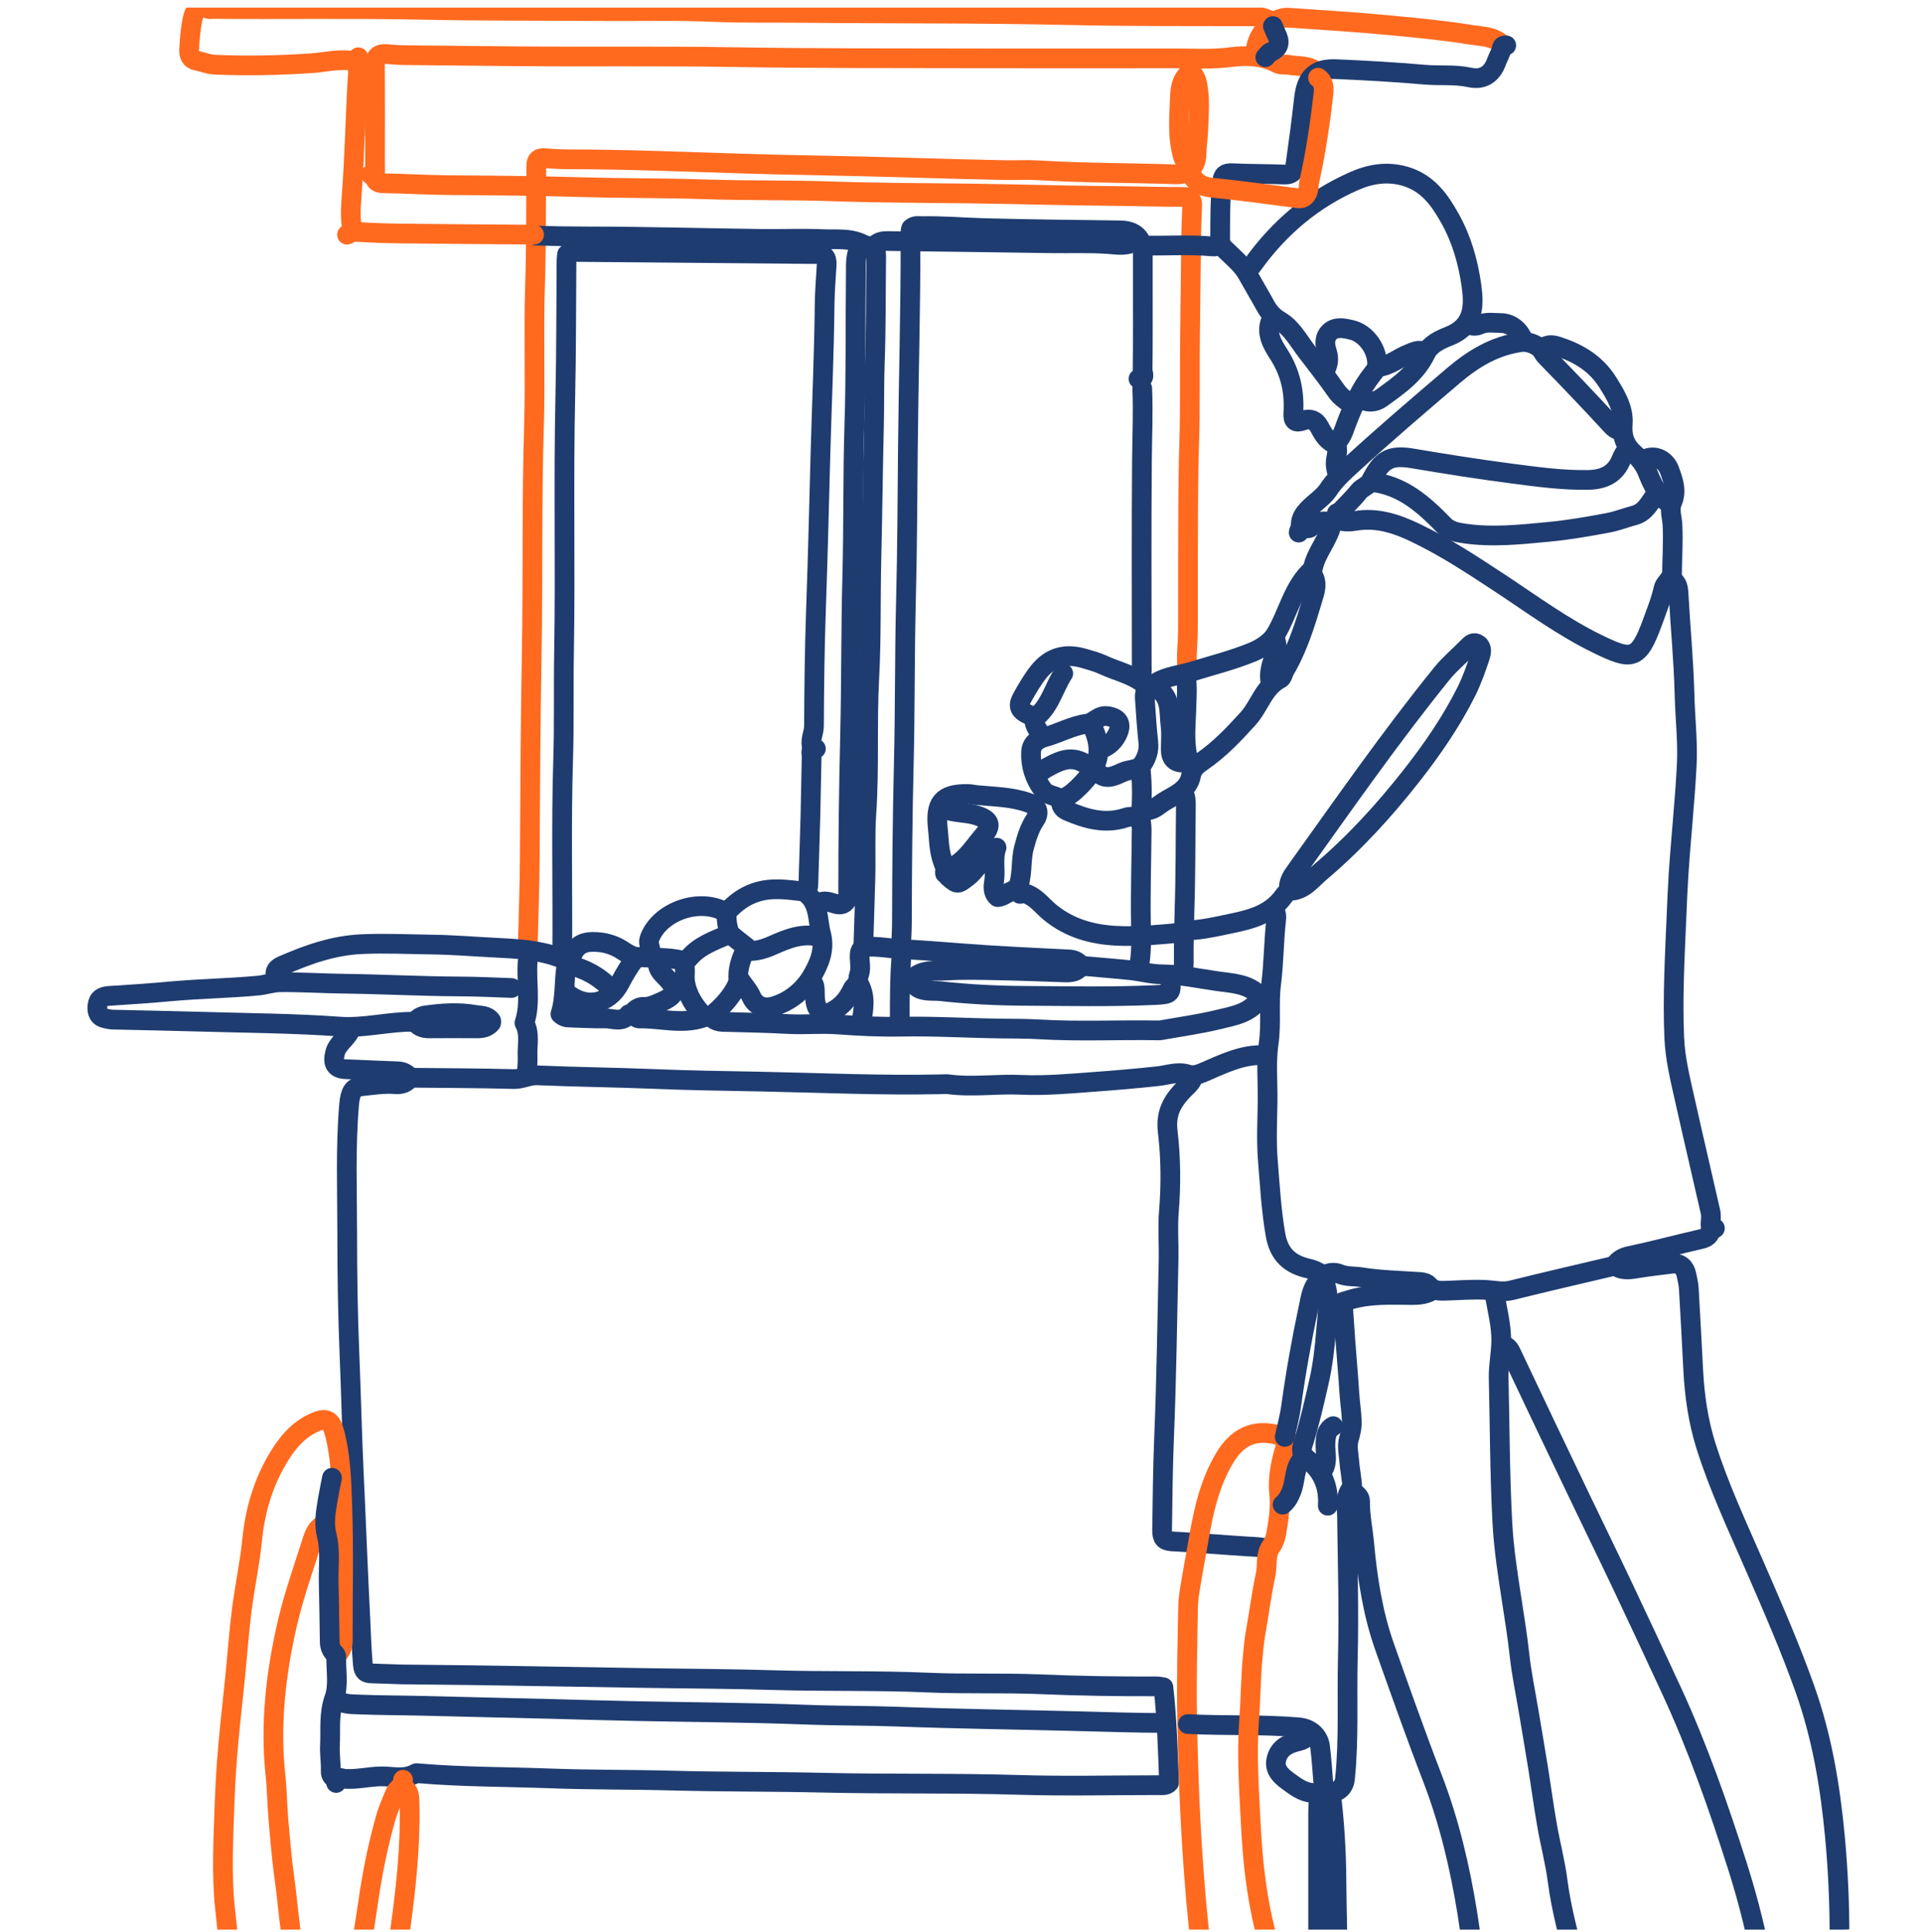 <svg width="195" height="196" viewBox="0 0 195 196" fill="none" xmlns="http://www.w3.org/2000/svg">
<g clip-path="url(#clip0_85_9563)">
<path d="M129.037 2.208C128.402 1.804 127.722 1.656 126.965 1.656C120.744 1.637 114.523 1.675 108.308 1.534C99.471 1.329 90.633 1.4 81.795 1.31C78.665 1.278 75.535 1.348 72.412 1.214C68.776 1.053 65.139 1.156 61.503 1.13C55.282 1.079 49.061 1.13 42.846 0.996C35.791 0.842 28.736 0.976 21.682 0.906C21.502 0.906 21.297 0.957 21.137 0.899C20.04 0.463 19.681 1.201 19.52 2.002C19.322 3.003 19.238 4.036 19.187 5.055C19.161 5.536 19.302 6.03 19.931 6.152C20.553 6.274 21.162 6.537 21.784 6.562C25.061 6.704 28.326 6.633 31.603 6.415C33.078 6.319 34.573 5.883 36.074 6.248" stroke="#FF6A1F" stroke-width="2" stroke-linecap="round" stroke-linejoin="round"/>
<path d="M41.537 109.453C41.165 109.902 40.678 110.043 40.12 109.998C38.946 109.908 37.785 110.088 36.631 110.216C35.804 110.313 35.528 110.832 35.419 112.07C35.047 116.431 35.227 120.799 35.227 125.16C35.227 129.194 35.284 133.234 35.451 137.268C35.618 141.27 35.701 145.272 35.887 149.268C36.124 154.251 36.304 159.234 36.56 164.211C36.638 165.77 36.676 167.341 36.817 168.906C36.881 169.592 37.118 169.772 37.721 169.778C38.741 169.797 39.761 169.862 40.774 169.881C43.974 169.926 47.175 169.939 50.375 169.996C55.577 170.086 60.778 170.169 65.973 170.253C70.116 170.317 74.265 170.33 78.408 170.458C83.648 170.618 88.888 170.477 94.115 170.708C97.937 170.875 101.76 170.721 105.57 170.881C109.495 171.048 113.426 171.106 117.351 171.093C117.569 171.093 117.787 171.151 118.037 171.183C118.396 174.383 118.486 177.59 118.608 180.861C118.339 181.188 117.89 181.117 117.46 181.117C112.804 181.117 108.148 181.233 103.498 181.092C96.841 180.886 90.184 181.021 83.533 180.867C78.37 180.745 73.201 180.79 68.038 180.649C63.965 180.54 59.886 180.585 55.82 180.431C51.382 180.264 46.938 180.296 42.506 179.918C42.397 179.912 42.262 179.873 42.185 179.918C41.031 180.591 39.786 180.194 38.581 180.226C37.375 180.258 36.195 180.559 34.976 180.476C34.681 180.457 34.078 180.11 34.104 180.893" stroke="#1E3C70" stroke-width="2" stroke-linecap="round" stroke-linejoin="round"/>
<path d="M34.226 167.823C34.714 167.426 34.778 166.887 34.778 166.297C34.765 161.788 34.887 157.273 34.726 152.771C34.637 150.257 34.579 147.711 33.905 145.242C33.598 144.106 33.11 143.818 32.045 144.26C30.23 145.011 29.076 146.467 28.127 148.083C26.652 150.603 25.869 153.342 25.581 156.253C25.343 158.633 24.83 160.98 24.529 163.347C24.247 165.592 24.08 167.855 23.862 170.107C23.573 172.98 23.227 175.847 23.015 178.726C22.919 180.035 22.842 181.343 22.797 182.651C22.675 186.288 22.451 189.943 22.823 193.554C23.317 198.339 23.894 203.123 25.369 207.754C26.055 209.909 27.287 211.595 29.012 212.961C29.294 213.186 29.794 213.186 30.198 213.186C31.032 213.186 31.917 213.282 32.693 213.038C33.347 212.833 33.88 212.224 34.451 211.775C36.259 210.358 37.24 208.395 38.048 206.317C39.389 202.867 40.127 199.256 40.627 195.619C41.21 191.399 41.659 187.141 41.55 182.863C41.538 182.337 41.531 181.83 41.108 181.446C40.838 181.202 40.896 180.881 40.89 180.573" stroke="#FF6A1F" stroke-width="2" stroke-linecap="round" stroke-linejoin="round"/>
<path d="M133.507 7.231C132.699 6.596 131.698 6.756 130.781 6.583C130.383 6.506 129.979 6.634 129.575 6.422C128.062 5.621 126.439 5.595 124.778 5.807C122.969 6.038 121.142 5.922 119.327 5.922C112.778 5.922 106.237 5.935 99.689 5.922C91.216 5.903 82.738 5.935 74.266 5.794C66.993 5.672 59.72 5.775 52.447 5.71C48.631 5.678 44.808 5.64 40.992 5.595C40.409 5.589 39.825 5.537 39.248 5.486C38.356 5.409 38.029 5.8 38.036 6.692C38.068 10.001 38.049 13.31 38.049 16.62C38.049 16.908 38.068 17.203 38.049 17.492C38.023 17.755 37.805 17.723 37.619 17.71" stroke="#FF6A1F" stroke-width="2" stroke-linecap="round" stroke-linejoin="round"/>
<path d="M82.449 75.962C82.09 75.18 82.578 74.442 82.584 73.673C82.603 69.709 82.648 65.746 82.789 61.782C82.975 56.581 83.097 51.38 83.238 46.178C83.373 41.124 83.61 36.071 83.661 31.01C83.674 29.625 83.79 28.246 83.873 26.867C83.918 26.072 83.572 25.713 82.776 25.777C82.738 25.777 82.706 25.777 82.667 25.777C74.67 25.706 66.666 25.629 58.668 25.565C58.303 25.565 57.924 25.437 57.533 25.796C57.52 25.956 57.475 26.252 57.475 26.54C57.437 31.119 57.456 35.705 57.353 40.284C57.161 48.904 57.373 57.524 57.225 66.143C57.161 69.78 57.251 73.416 57.135 77.053C56.924 83.742 57.103 90.438 57.039 97.127" stroke="#1E3C70" stroke-width="2" stroke-linecap="round" stroke-linejoin="round"/>
<path d="M34.117 172.402C34.829 172.96 35.701 172.896 36.516 172.935C38.587 173.018 40.659 173.012 42.737 173.063C47.246 173.166 51.754 173.275 56.263 173.39C59.027 173.461 61.791 173.55 64.555 173.602C70.263 173.717 75.978 173.743 81.686 173.961C84.816 174.083 87.945 174.051 91.069 174.166C97.104 174.391 103.145 174.467 109.18 174.621C112.201 174.698 115.216 174.801 118.236 174.807" stroke="#1E3C70" stroke-width="2" stroke-linecap="round" stroke-linejoin="round"/>
<path d="M32.7 154.732C32.181 155.072 31.905 155.611 31.732 156.156C30.827 159.023 29.808 161.858 29.134 164.782C27.98 169.83 27.39 174.948 27.954 180.162C28.114 181.663 28.121 183.221 28.256 184.735C28.422 186.588 28.57 188.454 28.826 190.308C29.025 191.712 29.166 193.136 29.326 194.554C29.538 196.42 29.795 198.286 30.205 200.114C30.609 201.884 30.994 203.674 31.712 205.354C31.905 205.803 32.078 206.278 32.373 206.656C33.175 207.669 33.611 207.567 34.335 206.457C35.272 205.02 35.483 203.353 35.823 201.75C36.439 198.825 36.939 195.875 37.363 192.918C37.773 190.039 38.35 187.204 39.139 184.414C39.364 183.632 39.697 182.881 40.005 182.124C40.165 181.72 40.396 181.355 40.871 181.252" stroke="#FF6A1F" stroke-width="2" stroke-linecap="round" stroke-linejoin="round"/>
<path d="M179.44 202.078C180.043 201.796 180.659 201.943 181.172 202.206C181.948 202.61 182.762 202.886 183.583 203.168C185.289 203.758 186.508 203.56 186.726 201.206C186.803 200.34 187.078 199.487 186.585 198.557C186.309 198.031 186.629 197.204 186.629 196.511C186.636 193.125 186.482 189.732 186.168 186.365C185.693 181.286 184.859 176.257 183.141 171.415C181.659 167.227 179.883 163.161 178.112 159.089C176.329 154.984 174.418 150.943 173.071 146.659C172.283 144.152 171.93 141.612 171.789 139.014C171.641 136.25 171.507 133.486 171.34 130.722C171.314 130.247 171.186 129.773 171.096 129.311C170.949 128.605 170.455 128.099 169.608 128.214C168.479 128.362 167.351 128.477 166.228 128.663C165.394 128.798 164.586 128.958 163.804 128.387C164.182 127.868 164.631 127.566 165.35 127.419C167.767 126.919 170.153 126.264 172.558 125.719C173.161 125.585 173.501 125.315 173.591 124.719" stroke="#1E3C70" stroke-width="2" stroke-linecap="round" stroke-linejoin="round"/>
<path d="M120.744 6.248C120.494 7.088 121.257 7.595 121.424 8.313C121.796 9.91 121.623 11.52 121.578 13.117C121.552 13.944 121.411 14.784 121.398 15.624C121.379 16.894 120.597 17.728 119.327 17.69C114.638 17.529 109.937 17.561 105.249 17.273C104.165 17.209 103.069 17.279 101.978 17.26C95.687 17.138 89.395 16.894 83.103 16.785C80.487 16.741 77.864 16.676 75.247 16.593C69.43 16.413 63.613 16.17 57.789 16.163C56.956 16.163 56.116 16.125 55.282 16.048C54.679 15.996 54.397 16.221 54.41 16.817C54.41 16.965 54.41 17.106 54.41 17.254C54.371 21.179 54.41 25.11 54.281 29.035C54.127 33.73 54.32 38.418 54.179 43.106C53.941 50.815 54.083 58.524 53.948 66.233C53.826 73.109 53.788 79.977 53.749 86.853C53.736 89.982 53.614 93.106 53.537 96.236" stroke="#FF6A1F" stroke-width="2" stroke-linecap="round" stroke-linejoin="round"/>
<path d="M120.526 68.106C120.289 66.869 120.494 65.637 120.513 64.399C120.552 62.18 120.513 59.961 120.526 57.742C120.552 53.452 120.519 49.155 120.654 44.87C120.77 41.234 120.686 37.597 120.738 33.961C120.782 30.613 120.808 27.272 120.853 23.924C120.866 22.904 120.924 21.884 120.956 20.871C120.975 20.268 120.789 19.973 120.083 19.98C117.864 19.992 115.645 19.909 113.426 19.89C108.295 19.851 103.171 19.691 98.047 19.627C93.538 19.576 89.023 19.569 84.521 19.415C80.153 19.268 75.792 19.351 71.431 19.204C67.358 19.069 63.279 19.108 59.213 18.992C54.704 18.864 50.196 18.812 45.687 18.787C43.43 18.774 41.178 18.627 38.921 18.594C38.331 18.588 38.023 18.408 37.991 17.818" stroke="#FF6A1F" stroke-width="2" stroke-linecap="round" stroke-linejoin="round"/>
<path d="M128.382 107.055C126.074 106.92 124.085 107.946 122.059 108.812C121.552 109.03 121.045 109.178 120.532 109.011C119.487 108.671 118.474 109.082 117.48 109.184C115.299 109.422 113.112 109.608 110.925 109.768C108.494 109.947 106.044 110.172 103.62 110.063C101.144 109.947 98.669 110.332 96.2 110.005C95.988 109.98 95.764 109.999 95.546 110.005C89.433 110.146 83.328 109.858 77.216 109.736C73.579 109.665 69.943 109.62 66.306 109.466C62.381 109.306 58.45 109.268 54.525 109.101C53.678 109.062 52.967 109.499 52.12 109.479C48.669 109.383 45.213 109.383 41.756 109.345" stroke="#1E3C70" stroke-width="2" stroke-linecap="round" stroke-linejoin="round"/>
<path d="M135.694 52.721C136.303 52.958 136.906 52.952 137.554 52.843C139.696 52.483 141.652 53.125 143.55 54.029C146.584 55.472 149.374 57.313 152.17 59.153C155.428 61.302 158.59 63.643 162.111 65.349C165.536 67.01 166.235 67.055 167.671 63.085C168.075 61.969 168.524 60.872 168.774 59.705C168.851 59.346 169.185 59.044 169.409 58.698C170.089 58.955 170.256 59.448 170.294 60.135C170.48 63.553 170.814 66.971 170.904 70.39C170.961 72.827 171.256 75.264 171.128 77.695C170.936 81.376 170.538 85.038 170.301 88.719C170.211 90.098 170.153 91.484 170.096 92.863C169.922 97.006 169.685 101.149 169.865 105.298C169.961 107.517 170.519 109.679 171 111.846C171.827 115.56 172.706 119.267 173.546 122.98C173.629 123.359 173.572 123.776 173.546 124.18C173.527 124.52 173.649 124.667 173.989 124.616" stroke="#1E3C70" stroke-width="2" stroke-linecap="round" stroke-linejoin="round"/>
<path d="M87.362 24.904C86.765 25.732 86.836 26.706 86.829 27.63C86.772 32.754 86.842 37.892 86.682 43.01C86.515 48.211 86.605 53.412 86.464 58.614C86.323 63.962 86.374 69.305 86.246 74.654C86.117 79.925 86.053 85.197 86.053 90.476C86.053 90.854 86.105 91.245 85.643 91.63C84.912 92.13 83.924 91.008 83.001 91.675" stroke="#1E3C70" stroke-width="2" stroke-linecap="round" stroke-linejoin="round"/>
<path d="M152.491 136.402C152.818 136.588 153.087 136.761 153.273 137.159C155.576 142.046 157.904 146.914 160.238 151.788C161.649 154.738 163.092 157.676 164.49 160.626C166.216 164.275 167.928 167.925 169.621 171.593C172.27 177.34 174.354 183.304 176.272 189.32C177.433 192.963 178.344 196.676 178.991 200.447C179.318 202.371 179.209 204.276 178.863 206.239C178.465 208.483 178.683 210.779 181.076 212.126C181.377 212.299 181.589 212.626 181.845 212.877" stroke="#1E3C70" stroke-width="2" stroke-linecap="round" stroke-linejoin="round"/>
<path d="M151.618 131.164C151.875 132.799 152.337 134.441 152.311 136.07C152.298 137.289 152.022 138.533 152.048 139.784C152.163 144.658 152.163 149.532 152.42 154.4C152.561 157.139 152.991 159.871 153.414 162.59C153.683 164.322 153.959 166.066 154.152 167.817C154.363 169.792 154.78 171.748 155.107 173.711C155.434 175.674 155.774 177.636 156.089 179.605C156.39 181.497 156.64 183.389 156.974 185.275C157.301 187.134 157.795 188.975 158.032 190.841C158.404 193.74 159.193 196.53 159.905 199.352C160.014 199.782 160.052 200.224 160.129 200.66" stroke="#1E3C70" stroke-width="2" stroke-linecap="round" stroke-linejoin="round"/>
<path d="M150.201 200.986C149.489 198.748 149.239 196.426 148.874 194.117C148.117 189.423 147.033 184.818 145.314 180.361C143.628 175.993 142.069 171.574 140.504 167.162C139.286 163.743 138.74 160.184 138.407 156.586C138.279 155.168 137.971 153.764 137.99 152.327C137.99 151.904 137.714 151.686 137.439 151.455" stroke="#1E3C70" stroke-width="2" stroke-linecap="round" stroke-linejoin="round"/>
<path d="M121.071 109.236C120.904 109.858 120.391 110.218 119.981 110.654C118.89 111.821 118.255 112.975 118.474 114.81C118.794 117.497 118.813 120.248 118.589 122.98C118.461 124.532 118.589 126.104 118.563 127.669C118.429 133.742 118.352 139.816 118.102 145.889C117.973 149.019 117.948 152.142 117.903 155.272C117.896 155.997 118.089 156.337 118.89 156.382C121.475 156.516 124.053 156.741 126.638 156.901C127.298 156.94 127.959 156.946 128.6 157.132" stroke="#1E3C70" stroke-width="2" stroke-linecap="round" stroke-linejoin="round"/>
<path d="M51.902 100.238C50.157 100.18 48.413 100.09 46.662 100.084C42.731 100.065 38.806 99.853 34.881 99.802C32.732 99.776 30.59 99.635 28.442 99.654C27.678 99.654 26.934 99.93 26.152 100C23.247 100.27 20.322 100.308 17.417 100.571C15.313 100.764 13.203 100.911 11.093 101.039C10.4 101.084 9.971 101.29 9.887 102.034C9.81 102.733 10.022 103.207 10.766 103.342C10.984 103.38 11.202 103.445 11.42 103.445C14.55 103.521 17.673 103.579 20.803 103.669C25.35 103.804 29.904 103.823 34.438 104.156C37.004 104.342 39.447 103.63 41.968 103.669" stroke="#1E3C70" stroke-width="2" stroke-linecap="round" stroke-linejoin="round"/>
<path d="M92.377 24.578C92.39 31.492 92.178 38.399 92.114 45.306C92.063 50.508 92.05 55.709 91.916 60.91C91.775 66.4 91.832 71.897 91.698 77.387C91.563 82.806 91.518 88.225 91.505 93.645C91.505 94.517 91.435 95.389 91.403 96.261" stroke="#1E3C70" stroke-width="2" stroke-linecap="round" stroke-linejoin="round"/>
<path d="M88.67 25.014C88.876 25.354 88.895 25.719 88.895 26.104C88.85 29.702 88.888 33.306 88.754 36.904C88.677 39.014 88.722 41.124 88.67 43.234C88.561 47.672 88.523 52.111 88.414 56.542C88.311 60.615 88.414 64.7 88.196 68.76C87.945 73.346 88.215 77.931 87.901 82.51C87.747 84.697 87.862 86.878 87.804 89.059C87.74 91.425 87.663 93.785 87.586 96.152" stroke="#1E3C70" stroke-width="2" stroke-linecap="round" stroke-linejoin="round"/>
<path d="M131.871 146.877C131.063 146.524 130.447 145.799 129.575 145.575C127.228 144.972 125.509 145.793 124.226 147.961C122.726 150.494 122.103 153.297 121.616 156.151C121.353 157.677 121.058 159.204 120.808 160.736C120.68 161.493 120.551 162.263 120.539 163.026C120.474 166.772 120.365 170.517 120.442 174.262C120.532 178.919 120.686 183.581 121 188.225C121.206 191.207 121.443 194.196 121.802 197.178C122.148 200.032 122.7 202.79 123.771 205.477C124.958 208.446 126.689 210.96 129.139 213M134.821 213.654C134.892 213.654 134.982 213.68 135.039 213.654" stroke="#FF6A1F" stroke-width="2" stroke-linecap="round" stroke-linejoin="round"/>
<path d="M145.295 130.945C144.653 131.324 143.961 131.401 143.223 131.394C141.177 131.375 139.118 131.266 137.111 131.824C136.842 131.901 136.572 131.984 136.226 132.093C136.316 133.357 136.399 134.665 136.495 135.967C136.623 137.75 136.79 139.533 136.899 141.316C136.957 142.265 137.111 143.195 137.149 144.151C137.175 144.83 137.034 145.388 136.848 146.023C136.636 146.748 136.848 147.608 136.906 148.409C136.944 148.954 137.06 149.499 137.111 150.045C137.143 150.372 137.252 150.801 137.092 151.007C136.399 151.905 136.649 152.873 136.662 153.861C136.726 158.658 136.867 163.462 136.745 168.259C136.643 172.331 136.874 176.417 136.457 180.477C136.354 181.483 135.508 182.048 134.699 181.695C134.276 181.509 134.289 181.253 134.263 180.913C134.167 179.675 134.077 178.437 133.93 177.206C133.814 176.237 133.051 175.359 131.756 175.25C128.017 174.929 124.265 175.115 120.519 174.916" stroke="#1E3C70" stroke-width="2" stroke-linecap="round" stroke-linejoin="round"/>
<path d="M130.563 146.332C130.025 148 129.601 149.763 129.774 151.45C129.922 152.906 129.723 154.233 129.479 155.606C129.396 156.093 129.249 156.504 128.947 156.927C128.357 157.754 128.614 158.806 128.408 159.755C127.985 161.699 127.748 163.68 127.389 165.637C127.248 166.4 127.19 167.176 127.113 167.933C126.895 170.068 126.901 172.223 126.741 174.365C126.472 177.97 126.722 181.574 126.908 185.166C127.055 188.084 127.337 191.008 127.915 193.901C128.716 197.922 130.069 201.687 132.301 205.137C132.564 205.548 132.782 205.855 133.276 206.054C133.539 206.157 133.578 206.805 133.738 207.254C133.199 208.03 132.731 208.825 132.936 209.934C133.18 211.256 132.115 212.153 131.551 213.199" stroke="#FF6A1F" stroke-width="2" stroke-linecap="round" stroke-linejoin="round"/>
<path d="M139.183 48.904C142.287 49.244 144.442 51.181 146.481 53.278C147.078 53.894 147.835 54.016 148.566 54.125C151.407 54.542 154.235 54.234 157.076 53.965C159.135 53.772 161.155 53.419 163.182 53.035C164.074 52.868 164.927 52.522 165.805 52.291C166.979 51.983 167.389 50.931 168.043 50.104" stroke="#1E3C70" stroke-width="2" stroke-linecap="round" stroke-linejoin="round"/>
<path d="M115.292 24.353C114.433 25.052 113.4 24.827 112.458 24.763C110.489 24.622 108.526 24.712 106.564 24.68C101.215 24.596 95.872 24.532 90.523 24.462C89.959 24.455 89.388 24.391 88.882 24.782C88.433 25.129 87.843 24.93 87.484 24.75C86.201 24.128 84.854 24.321 83.539 24.263C81.468 24.173 79.396 24.263 77.325 24.237C71.43 24.167 65.543 23.987 59.649 23.987C57.904 23.987 56.16 23.955 54.409 23.91" stroke="#1E3C70" stroke-width="2" stroke-linecap="round" stroke-linejoin="round"/>
<path d="M115.889 39.412C115.992 41.888 115.876 44.357 115.857 46.833C115.799 53.74 115.838 60.654 115.838 67.561C115.838 68.01 115.915 68.472 115.62 68.869" stroke="#1E3C70" stroke-width="2" stroke-linecap="round" stroke-linejoin="round"/>
<path d="M118.673 99.199C118.936 100.809 118.82 100.88 117.146 100.957C112.676 101.155 108.2 101.059 103.729 101.033C100.965 101.014 98.188 100.867 95.443 100.565C94.455 100.456 93.147 100.771 92.493 99.526" stroke="#1E3C70" stroke-width="2" stroke-linecap="round" stroke-linejoin="round"/>
<path d="M165.151 45.633C164.817 45.883 164.644 46.236 164.49 46.614C163.881 48.141 162.669 48.666 161.11 48.692C158.538 48.737 156.012 48.384 153.472 48.057C150.079 47.615 146.699 47.082 143.326 46.511C141.03 46.127 140.189 46.601 139.074 48.795C138.811 49.308 138.208 49.423 137.855 49.872C137.233 50.655 136.495 51.341 135.803 52.072" stroke="#1E3C70" stroke-width="2" stroke-linecap="round" stroke-linejoin="round"/>
<path d="M130.781 90.36C130.653 89.591 131.057 88.956 131.455 88.41C136.303 81.651 141.049 74.807 146.289 68.336C147.059 67.381 148.027 66.585 148.887 65.7C149.207 65.373 149.515 65.046 149.977 65.386C150.387 65.688 150.285 66.226 150.176 66.566C149.772 67.791 149.342 69.016 148.771 70.164C147.245 73.21 145.321 76.007 143.223 78.681C140.434 82.241 137.394 85.563 133.943 88.487C133.032 89.257 132.289 90.328 130.897 90.379C130.672 90.386 130.409 90.681 130.249 90.905C128.78 92.99 126.478 93.362 124.24 93.836C122.912 94.118 121.578 94.394 120.206 94.394" stroke="#1E3C70" stroke-width="2" stroke-linecap="round" stroke-linejoin="round"/>
<path d="M63.793 102.907C63.126 103.798 62.202 103.317 61.394 103.33C60.195 103.349 58.995 103.266 57.796 103.24C57.456 103.24 57.161 103.157 56.86 102.881C57.373 101.303 57.206 99.629 57.463 98C57.565 97.359 57.136 97.282 56.603 97.096C54.506 96.359 52.338 96.249 50.158 96.141C48.048 96.038 45.938 95.858 43.828 95.833C41.467 95.8 39.107 95.685 36.734 95.788C33.855 95.91 31.244 96.833 28.653 97.968C27.749 98.366 27.871 98.86 28.121 99.52" stroke="#1E3C70" stroke-width="2" stroke-linecap="round" stroke-linejoin="round"/>
<path d="M137.984 40.392C138.708 40.912 139.497 40.848 140.151 40.38C141.902 39.116 143.679 37.891 144.66 35.826C145.09 34.928 146.142 34.447 146.95 34.133C149.553 33.12 149.586 31.061 149.284 28.944C148.951 26.591 148.296 24.282 147.123 22.184C146.065 20.293 144.872 18.567 142.563 17.887C140.696 17.342 138.952 17.669 137.329 18.394C133.186 20.228 129.819 23.076 127.164 26.757C127.029 26.943 126.875 27.123 126.728 27.302" stroke="#1E3C70" stroke-width="2" stroke-linecap="round" stroke-linejoin="round"/>
<path d="M135.04 182.002C135.392 184.901 135.572 187.806 135.591 190.731C135.61 193.931 135.758 197.131 135.662 200.332C135.598 202.294 135.739 204.27 135.392 206.226C135.219 207.2 134.674 207.393 133.847 207.316" stroke="#1E3C70" stroke-width="2" stroke-linecap="round" stroke-linejoin="round"/>
<path d="M115.51 38.43C116.293 38.456 115.927 37.853 115.927 37.558C115.959 34.647 115.946 31.741 115.946 28.829C115.946 27.778 115.946 26.719 115.946 25.668C115.946 24.167 115.158 23.397 113.657 23.372C109.039 23.308 104.421 23.269 99.804 23.141C97.732 23.083 95.661 22.903 93.583 22.942C93.217 22.948 92.839 22.826 92.448 23.166C92.319 23.468 92.396 23.917 92.383 24.353" stroke="#1E3C70" stroke-width="2" stroke-linecap="round" stroke-linejoin="round"/>
<path d="M129.255 92.322C129.53 92.643 129.505 93.041 129.466 93.413C129.229 95.555 129.235 97.722 128.966 99.839C128.709 101.853 129.004 103.854 128.716 105.848C128.434 107.804 128.632 109.773 128.607 111.736C128.575 113.737 128.472 115.744 128.632 117.732C128.838 120.247 128.972 122.767 129.409 125.275C129.768 127.372 130.967 128.302 132.756 128.706C133.359 128.841 133.802 129.091 134.276 129.405" stroke="#1E3C70" stroke-width="2" stroke-linecap="round" stroke-linejoin="round"/>
<path d="M133.834 182.002C133.796 182.656 133.732 183.31 133.732 183.964C133.725 190.583 133.725 197.202 133.732 203.821C133.732 204.532 133.674 205.232 133.404 205.892" stroke="#1E3C70" stroke-width="2" stroke-linecap="round" stroke-linejoin="round"/>
<path d="M152.491 4.606C151.631 3.682 150.413 3.714 149.322 3.541C146.686 3.111 144.025 2.855 141.37 2.598C137.842 2.252 134.308 2.047 130.781 1.797C128.985 1.668 127.228 3.753 127.401 5.593" stroke="#FF6A1F" stroke-width="2" stroke-linecap="round" stroke-linejoin="round"/>
<path d="M127.837 101.27C126.875 102.796 125.214 103.052 123.681 103.424C121.712 103.905 119.686 104.181 117.685 104.54C117.614 104.553 117.537 104.54 117.467 104.54C113.465 104.47 109.463 104.675 105.467 104.438C104.197 104.361 102.921 104.367 101.651 104.354C98.265 104.316 94.885 104.098 91.505 104.162C89.312 104.207 87.131 104.098 84.963 103.938C83.315 103.816 81.686 103.982 80.051 103.899C77.799 103.777 75.542 103.732 73.284 103.675C72.912 103.662 72.592 103.546 72.303 103.335C71.989 103.104 71.598 103.155 71.328 103.251C69.18 103.976 67.031 103.29 64.883 103.335C64.6 103.335 64.415 103.104 64.228 102.905" stroke="#1E3C70" stroke-width="2" stroke-linecap="round" stroke-linejoin="round"/>
<path d="M152.818 4.605C152.6 4.618 152.427 4.586 152.356 4.926C152.266 5.381 151.997 5.798 151.837 6.241C151.375 7.549 150.438 8.146 149.111 7.857C147.584 7.524 146.052 7.71 144.519 7.575C141.543 7.312 138.561 7.145 135.572 7.017C133.411 6.927 132.532 7.838 132.288 10.057C132.045 12.315 131.73 14.572 131.416 16.823C131.333 17.413 131.006 17.734 130.332 17.708C128.549 17.638 126.766 17.651 124.99 17.573C124.304 17.541 124.066 17.759 123.989 18.459C123.778 20.383 123.797 22.313 123.791 24.244C123.791 24.641 123.906 24.936 124.214 25.238C125.035 26.052 126.022 26.841 126.542 27.777C127.138 28.855 127.78 29.919 128.376 31.003C128.735 31.657 129.171 32.164 129.877 32.575C131.038 33.261 131.711 34.511 132.519 35.583C133.539 36.929 134.597 38.244 135.553 39.629C135.944 40.2 136.451 40.566 136.989 40.925" stroke="#1E3C70" stroke-width="2" stroke-linecap="round" stroke-linejoin="round"/>
<path d="M164.387 43.665C163.881 43.614 163.611 43.267 163.284 42.915C161.277 40.74 159.237 38.598 157.172 36.482C156.929 36.232 156.691 36.02 156.524 35.706C156.159 35.02 155.075 34.609 154.35 34.705C151.67 35.065 149.489 36.379 147.475 38.092C143.98 41.068 140.497 44.05 137.111 47.147C136.245 47.943 135.418 48.693 134.738 49.719C134.174 50.572 133.09 51.149 132.403 52.054C132.031 52.541 131.91 53.022 131.987 53.593" stroke="#1E3C70" stroke-width="2" stroke-linecap="round" stroke-linejoin="round"/>
<path d="M35.208 23.809C35.477 23.751 35.592 23.482 35.971 23.508C37.6 23.629 39.242 23.674 40.877 23.694C45.315 23.745 49.753 23.77 54.185 23.809" stroke="#FF6A1F" stroke-width="2" stroke-linecap="round" stroke-linejoin="round"/>
<path d="M109.616 97.89C109.328 97.557 108.969 97.365 108.526 97.345C105.762 97.204 102.998 97.076 100.234 96.903C97.251 96.71 94.269 96.435 91.287 96.281C90.37 96.229 89.472 96.069 88.561 96.05C87.31 96.031 87.131 96.3 87.24 97.563C87.278 97.993 87.317 98.429 87.163 98.878C87.06 99.167 87.022 99.59 87.163 99.84C87.9 101.168 87.593 102.527 87.362 103.887" stroke="#1E3C70" stroke-width="2" stroke-linecap="round" stroke-linejoin="round"/>
<path d="M109.617 98.107C109.219 98.595 108.68 98.678 108.09 98.659C105.801 98.582 103.511 98.492 101.215 98.447C99.509 98.415 97.79 98.364 96.091 98.467C94.847 98.543 93.481 98.293 92.467 99.403C92.332 99.55 91.909 99.422 91.614 99.422" stroke="#1E3C70" stroke-width="2" stroke-linecap="round" stroke-linejoin="round"/>
<path d="M36.356 5.812C35.996 6.306 36.349 6.832 36.317 7.339C36.054 11.553 35.99 15.779 35.669 19.993C35.586 21.109 35.516 22.25 35.759 23.373" stroke="#FF6A1F" stroke-width="2" stroke-linecap="round" stroke-linejoin="round"/>
<path d="M163.727 128.438C160.27 129.258 156.813 130.047 153.369 130.907C152.427 131.144 151.548 130.9 150.637 130.862C149.329 130.81 148.021 130.907 146.712 130.952C146.058 130.977 145.442 130.984 144.955 130.413C144.763 130.188 144.429 130.092 144.095 130.067C142.094 129.932 140.074 129.893 138.105 129.579C137.387 129.464 136.63 129.553 135.893 129.246C135.392 129.034 134.687 129.092 134.161 129.515C135.04 131.336 134.687 133.203 134.533 135.095C134.398 136.788 134.206 138.462 133.834 140.11C133.353 142.233 132.872 144.362 132.218 146.44C132.019 147.069 131.968 147.556 132.712 148.12C134.167 149.236 134.854 150.865 134.713 152.764" stroke="#1E3C70" stroke-width="2" stroke-linecap="round" stroke-linejoin="round"/>
<path d="M134.052 129.746C133.096 130.452 132.987 131.593 132.776 132.587C132.057 135.942 131.454 139.321 130.986 142.727C130.845 143.753 130.563 144.766 130.345 145.786" stroke="#1E3C70" stroke-width="2" stroke-linecap="round" stroke-linejoin="round"/>
<path d="M135.149 53.047C134.822 54.746 133.5 56.029 133.186 57.735C131.172 59.525 130.723 62.18 129.421 64.354C128.96 65.123 128.049 65.752 127.087 66.15C125.099 66.971 123.021 67.49 120.975 68.118C119.461 68.58 117.787 68.638 116.588 69.831C115.222 68.465 113.452 68.176 111.906 67.451C111.284 67.163 110.611 66.983 109.944 66.791C108.116 66.265 106.57 66.637 105.352 68.195C104.73 68.991 104.229 69.857 103.742 70.722C103.203 71.665 103.421 72.108 104.492 72.57C104.64 72.634 104.781 72.717 104.928 72.787" stroke="#1E3C70" stroke-width="2" stroke-linecap="round" stroke-linejoin="round"/>
<path d="M82.776 75.963C82.116 75.925 82.353 76.425 82.347 76.726C82.296 78.727 82.276 80.728 82.225 82.729C82.167 85.057 82.077 87.385 82.013 89.713C82.007 89.996 81.981 90.259 81.622 90.49C83.174 91.593 82.905 93.241 83.296 94.71C83.751 96.396 83.072 97.801 82.437 98.93C81.622 100.386 80.166 101.655 78.396 102.124C77.511 102.354 76.652 102.098 76.203 101.072C75.953 100.507 75.51 100.033 75.029 99.34C74.426 101.001 73.304 102.117 72.079 103.137" stroke="#1E3C70" stroke-width="2" stroke-linecap="round" stroke-linejoin="round"/>
<path d="M120.09 80.432C120.308 80.842 120.314 81.285 120.314 81.74C120.269 85.229 120.295 88.724 120.179 92.213C120.122 94.035 120.096 95.85 120.102 97.671C120.102 98.056 120.038 98.415 119.878 98.761" stroke="#1E3C70" stroke-width="2" stroke-linecap="round" stroke-linejoin="round"/>
<path d="M33.681 149.93C33.533 150.693 33.373 151.456 33.245 152.219C33.046 153.419 32.834 154.547 33.161 155.836C33.533 157.318 33.315 158.947 33.347 160.505C33.386 162.506 33.431 164.508 33.45 166.509C33.45 167.034 33.604 167.471 34.002 167.817" stroke="#1E3C70" stroke-width="2" stroke-linecap="round" stroke-linejoin="round"/>
<path d="M133.725 7.885C134.354 8.327 134.341 8.988 134.264 9.629C133.918 12.592 133.488 15.549 132.827 18.461C132.77 18.724 132.802 18.98 132.737 19.23C132.596 19.795 132.346 20.199 131.647 20.109C128.742 19.737 125.837 19.326 122.918 19.038C121.815 18.929 121.174 18.409 120.738 17.486" stroke="#FF6A1F" stroke-width="2" stroke-linecap="round" stroke-linejoin="round"/>
<path d="M103.723 90.578C104.967 90.796 105.66 91.848 106.538 92.566C108.501 94.17 110.765 94.805 113.215 94.939C115.44 95.061 117.653 94.817 119.872 94.619" stroke="#1E3C70" stroke-width="2" stroke-linecap="round" stroke-linejoin="round"/>
<path d="M169.403 51.086C168.146 50.336 167.627 49.085 167.107 47.815C166.825 47.135 166.395 46.558 165.818 46.051C164.92 45.262 164.529 44.345 164.638 43.005C164.766 41.478 163.926 40.068 163.086 38.746C161.906 36.886 160.161 35.841 158.154 35.18C157.673 35.02 157.012 34.834 156.525 35.366" stroke="#1E3C70" stroke-width="2" stroke-linecap="round" stroke-linejoin="round"/>
<path d="M133.07 58.178C133.782 59.063 133.398 60.05 133.141 60.897C132.41 63.334 131.659 65.784 130.345 68.003C130.178 68.279 130.127 68.728 129.896 68.85C128.203 69.728 127.792 71.62 126.631 72.903C125.195 74.494 123.72 76.046 121.943 77.264C121.411 77.63 120.975 77.983 120.84 78.688C120.545 80.227 119.115 80.683 118.005 81.394C117.46 81.747 116.941 82.312 116.165 82.183" stroke="#1E3C70" stroke-width="2" stroke-linecap="round" stroke-linejoin="round"/>
<path d="M103.178 90.253C103.812 88.899 103.517 87.399 103.896 85.988C104.165 84.974 104.447 84.031 105.025 83.159C105.544 82.377 105.243 81.755 104.274 81.421C102.575 80.831 100.792 80.838 99.034 80.658C98.746 80.626 98.451 80.555 98.162 80.555C95.513 80.523 94.872 81.537 95.148 84.038C95.251 84.981 95.251 85.943 95.501 86.892C95.623 87.354 95.789 87.771 95.975 88.188" stroke="#1E3C70" stroke-width="2" stroke-linecap="round" stroke-linejoin="round"/>
<path d="M35.535 104.547C35.144 105.393 34.233 105.862 33.989 106.836C33.72 107.908 34.034 108.44 35.099 108.478C36.843 108.542 38.588 108.632 40.339 108.69C40.832 108.709 41.217 108.882 41.538 109.242" stroke="#1E3C70" stroke-width="2" stroke-linecap="round" stroke-linejoin="round"/>
<path d="M115.729 78.035C115.889 79.6 115.889 81.159 115.742 82.73C115.697 83.198 115.838 83.673 115.831 84.147C115.806 87.309 115.703 90.477 115.754 93.639C115.78 95.217 115.844 96.782 115.511 98.334" stroke="#1E3C70" stroke-width="2" stroke-linecap="round" stroke-linejoin="round"/>
<path d="M73.611 92.542C70.956 91.041 66.98 92.459 65.928 95.14C65.633 95.884 66.236 96.397 65.973 97.012" stroke="#1E3C70" stroke-width="2" stroke-linecap="round" stroke-linejoin="round"/>
<path d="M129.037 32.318C128.305 33.723 129.133 34.999 129.761 35.98C130.954 37.86 131.352 39.784 131.217 41.919C131.166 42.702 131.429 42.946 132.192 42.67C132.942 42.394 133.487 42.663 133.815 43.247C134.212 43.959 134.526 44.613 135.341 45.023C135.854 45.28 135.636 46.088 135.546 46.608C135.463 47.127 135.546 47.57 135.687 48.031" stroke="#1E3C70" stroke-width="2" stroke-linecap="round" stroke-linejoin="round"/>
<path d="M120.744 7.338C119.705 8.114 119.731 9.32 119.686 10.397C119.622 11.994 119.513 13.604 119.846 15.201C119.981 15.842 120.122 16.407 120.635 16.83" stroke="#FF6A1F" stroke-width="2" stroke-linecap="round" stroke-linejoin="round"/>
<path d="M117.146 69.742C118.903 70.55 118.57 72.237 118.762 73.674C118.865 74.463 118.781 75.271 118.781 76.072C118.781 76.945 119.217 77.381 120.09 77.381H120.526" stroke="#1E3C70" stroke-width="2" stroke-linecap="round" stroke-linejoin="round"/>
<path d="M120.308 68.543C120.487 69.595 120.397 70.647 120.372 71.705C120.333 73.417 120.102 75.13 120.506 76.836C120.603 77.24 120.712 77.522 121.071 77.701" stroke="#1E3C70" stroke-width="2" stroke-linecap="round" stroke-linejoin="round"/>
<path d="M107.654 81.195C107.571 81.74 107.859 82.087 108.308 82.279C110.2 83.094 112.124 83.645 114.202 82.959C114.638 82.811 115.145 82.869 115.613 82.837" stroke="#1E3C70" stroke-width="2" stroke-linecap="round" stroke-linejoin="round"/>
<path d="M81.686 90.47C80.005 90.284 78.357 89.982 76.658 90.546C75.503 90.931 74.631 91.592 73.836 92.439C73.566 92.721 73.804 94.504 74.163 94.824C74.682 95.286 75.253 95.703 75.753 96.101C75.125 97.364 74.804 98.397 74.92 99.519" stroke="#1E3C70" stroke-width="2" stroke-linecap="round" stroke-linejoin="round"/>
<path d="M116.383 69.85C116.088 70.247 116.139 70.715 116.171 71.158C116.261 72.543 116.357 73.929 116.505 75.301C116.595 76.116 116.364 76.828 115.94 77.475C115.491 78.162 114.626 78.04 113.971 78.322C113.106 78.694 112.124 79.297 111.259 78.245" stroke="#1E3C70" stroke-width="2" stroke-linecap="round" stroke-linejoin="round"/>
<path d="M109.893 98C111.509 98.147 113.131 98.269 114.748 98.442C115.767 98.552 116.781 98.84 117.8 98.847C119.756 98.866 121.661 99.289 123.579 99.558C125.067 99.77 126.689 99.802 127.837 101.059C128.049 101.29 128.28 101.098 128.498 101.162" stroke="#1E3C70" stroke-width="2" stroke-linecap="round" stroke-linejoin="round"/>
<path d="M49.831 103.567C49.42 102.99 48.779 103.067 48.195 102.964C46.515 102.676 44.847 102.785 43.18 103.022C42.789 103.08 42.449 103.246 42.199 103.567" stroke="#1E3C70" stroke-width="2" stroke-linecap="round" stroke-linejoin="round"/>
<path d="M42.192 103.783C42.564 104.232 43.051 104.341 43.609 104.335C45.206 104.322 46.809 104.322 48.406 104.335C48.964 104.335 49.452 104.232 49.824 103.783" stroke="#1E3C70" stroke-width="2" stroke-linecap="round" stroke-linejoin="round"/>
<path d="M166.677 46.724C167.633 46.057 168.922 46.467 169.384 47.711C169.762 48.75 170.16 49.815 169.647 50.989C169.339 51.7 169.647 52.521 169.685 53.265C169.775 55.093 169.634 56.902 169.628 58.723" stroke="#1E3C70" stroke-width="2" stroke-linecap="round" stroke-linejoin="round"/>
<path d="M83.104 95.056C81.462 94.626 79.967 95.21 78.531 95.845C77.601 96.261 76.703 96.569 75.683 96.473" stroke="#1E3C70" stroke-width="2" stroke-linecap="round" stroke-linejoin="round"/>
<path d="M73.83 94.838C72.406 95.447 70.924 95.96 69.879 97.217C69.802 97.307 69.565 97.557 69.244 97.467C67.705 97.05 66.114 97.249 64.562 97.076C63.837 96.999 63.19 96.364 62.478 96.044C61.997 95.832 61.471 95.665 60.951 95.608C59.816 95.492 58.694 95.499 58.104 96.788C58.02 96.974 57.751 97.083 57.571 97.23" stroke="#1E3C70" stroke-width="2" stroke-linecap="round" stroke-linejoin="round"/>
<path d="M53.755 96.582C53.685 96.871 53.57 97.159 53.544 97.454C53.358 99.558 53.903 101.7 53.21 103.784C53.8 104.868 53.473 106.035 53.525 107.164C53.557 107.818 53.467 108.473 53.428 109.127" stroke="#1E3C70" stroke-width="2" stroke-linecap="round" stroke-linejoin="round"/>
<path d="M154.568 34.615C154.254 33.57 153.331 32.781 152.279 32.775C151.554 32.775 150.816 32.614 150.085 32.948C149.797 33.083 149.348 33.128 149.008 32.865" stroke="#1E3C70" stroke-width="2" stroke-linecap="round" stroke-linejoin="round"/>
<path d="M101.106 86C100.708 87.071 101.023 88.187 100.875 89.271C100.785 89.912 100.664 90.522 101.215 91.015C101.715 90.983 102.081 90.637 102.524 90.464C102.851 90.335 103.171 89.983 103.402 90.579C103.46 90.733 103.55 90.727 103.614 90.579C103.62 90.56 103.55 90.509 103.511 90.47" stroke="#1E3C70" stroke-width="2" stroke-linecap="round" stroke-linejoin="round"/>
<path d="M110.707 73.447C112.137 76.25 111.445 78.091 108.956 80.316C108.604 80.63 108.174 80.848 107.731 81.143C107.154 80.675 106.288 80.778 105.794 80.104C104.954 78.963 104.544 77.687 104.608 76.282C104.646 75.423 105.32 74.967 106.025 74.781C107.462 74.39 108.77 73.627 110.271 73.428C110.996 73.332 111.458 72.53 112.349 72.658C113.407 72.806 113.843 73.351 113.439 74.32C113.119 75.089 112.573 75.641 111.804 75.955" stroke="#1E3C70" stroke-width="2" stroke-linecap="round" stroke-linejoin="round"/>
<path d="M34.117 168.041C34.079 169.458 34.38 170.998 33.925 172.267C33.335 173.903 33.559 175.487 33.476 177.097C33.431 177.963 33.585 178.841 33.553 179.714C33.534 180.201 33.842 180.355 34.117 180.586" stroke="#1E3C70" stroke-width="2" stroke-linecap="round" stroke-linejoin="round"/>
<path d="M110.598 77.817C109.007 76.617 107.923 76.912 106.128 77.932C105.813 78.112 105.544 78.362 105.249 78.58" stroke="#1E3C70" stroke-width="2" stroke-linecap="round" stroke-linejoin="round"/>
<path d="M134.379 37.669C134.777 37.059 134.854 36.373 134.636 35.712C134.385 34.949 134.341 34.199 134.943 33.654C135.553 33.102 136.431 33.307 137.098 33.461C138.663 33.821 139.83 35.565 139.709 37.123C139.689 37.386 139.465 37.656 139.285 37.887C138.06 39.426 137.265 41.202 136.579 43.024C136.309 43.748 136.111 44.48 135.469 44.98" stroke="#1E3C70" stroke-width="2" stroke-linecap="round" stroke-linejoin="round"/>
<path d="M95.546 81.959C96.642 82.51 97.893 82.369 99.041 82.716C100.42 83.133 100.702 83.697 99.778 84.775C98.695 86.044 97.816 87.584 96.097 88.186C95.943 88.238 95.828 88.404 95.879 88.616" stroke="#1E3C70" stroke-width="2" stroke-linecap="round" stroke-linejoin="round"/>
<path d="M132.199 147.967C131.269 148.865 131.467 150.173 131.044 151.257C130.82 151.828 130.576 152.283 130.127 152.655" stroke="#1E3C70" stroke-width="2" stroke-linecap="round" stroke-linejoin="round"/>
<path d="M132.744 176.006C132.455 176.519 131.878 176.615 131.429 176.737C130.429 177.006 129.717 177.532 129.492 178.52C129.268 179.52 129.922 180.155 130.672 180.701C131.41 181.233 132.122 181.797 133.077 181.9C133.526 181.951 133.93 181.881 134.277 181.573" stroke="#1E3C70" stroke-width="2" stroke-linecap="round" stroke-linejoin="round"/>
<path d="M135.258 144.695C134.571 145.087 134.514 145.728 134.475 146.44C134.424 147.427 134.834 148.498 134.058 149.384" stroke="#1E3C70" stroke-width="2" stroke-linecap="round" stroke-linejoin="round"/>
<path d="M116.056 24.905C118.384 24.962 120.712 24.783 123.04 25.007C123.29 25.033 123.546 24.943 123.803 24.905" stroke="#1E3C70" stroke-width="2" stroke-linecap="round" stroke-linejoin="round"/>
<path d="M57.687 97.891C59.444 98.308 60.951 99.154 62.157 100.507" stroke="#1E3C70" stroke-width="2" stroke-linecap="round" stroke-linejoin="round"/>
<path d="M144.532 35.705C143.935 35.41 143.422 35.711 142.896 35.923C141.864 36.327 140.998 37.116 139.844 37.231" stroke="#1E3C70" stroke-width="2" stroke-linecap="round" stroke-linejoin="round"/>
<path d="M66.743 97.453C66.621 98.178 67.031 98.627 67.499 99.095C68.801 100.397 68.673 100.987 66.96 101.705C66.441 101.923 65.928 102.186 65.325 102.154C64.883 102.129 64.523 102.359 64.235 102.693" stroke="#1E3C70" stroke-width="2" stroke-linecap="round" stroke-linejoin="round"/>
<path d="M64.447 97.236C63.85 98.019 63.35 98.853 62.895 99.731C61.753 101.95 59.412 102.341 57.462 100.725" stroke="#1E3C70" stroke-width="2" stroke-linecap="round" stroke-linejoin="round"/>
<path d="M100.67 86.871C99.49 87.147 99.041 88.301 98.175 88.962C97.168 89.731 97.162 89.796 96.2 88.943" stroke="#1E3C70" stroke-width="2" stroke-linecap="round" stroke-linejoin="round"/>
<path d="M129.364 64.836C129.794 65.811 129.197 66.683 128.985 67.549C128.831 68.171 128.78 68.716 128.928 69.306" stroke="#1E3C70" stroke-width="2" stroke-linecap="round" stroke-linejoin="round"/>
<path d="M87.035 99.743C86.862 99.968 86.612 100.09 86.471 100.391C85.919 101.591 85.047 102.482 83.739 102.899C82.732 102.565 82.7 101.693 82.674 100.834C82.661 100.366 82.712 99.897 82.34 99.525" stroke="#1E3C70" stroke-width="2" stroke-linecap="round" stroke-linejoin="round"/>
<path d="M129.145 2.645C129.254 2.901 129.351 3.164 129.472 3.408C129.883 4.203 129.87 4.857 128.927 5.274C128.709 5.37 128.555 5.627 128.376 5.806" stroke="#1E3C70" stroke-width="2" stroke-linecap="round" stroke-linejoin="round"/>
<path d="M91.505 96.473C91.268 98.98 91.287 101.488 91.287 104.002" stroke="#1E3C70" stroke-width="2" stroke-linecap="round" stroke-linejoin="round"/>
<path d="M69.359 97.672C69.622 98.307 69.404 98.98 69.513 99.634C69.744 101.033 70.482 102.129 71.431 103.123" stroke="#1E3C70" stroke-width="2" stroke-linecap="round" stroke-linejoin="round"/>
<path d="M135.636 52.066C135.585 52.567 135.508 53.054 134.822 52.939C134.103 52.817 133.481 52.971 132.968 53.49C132.635 53.83 131.871 53.202 131.762 54.035" stroke="#1E3C70" stroke-width="2" stroke-linecap="round" stroke-linejoin="round"/>
<path d="M107.872 68.324C106.872 69.876 106.48 71.813 104.941 72.871C104.87 73.763 105.55 74.205 105.691 74.872" stroke="#1E3C70" stroke-width="2" stroke-linecap="round" stroke-linejoin="round"/>
</g>
<defs>
<clipPath id="clip0_85_9563">
<rect y="0.77" width="195" height="195" rx="8" fill="white"/>
</clipPath>
</defs>
</svg>
